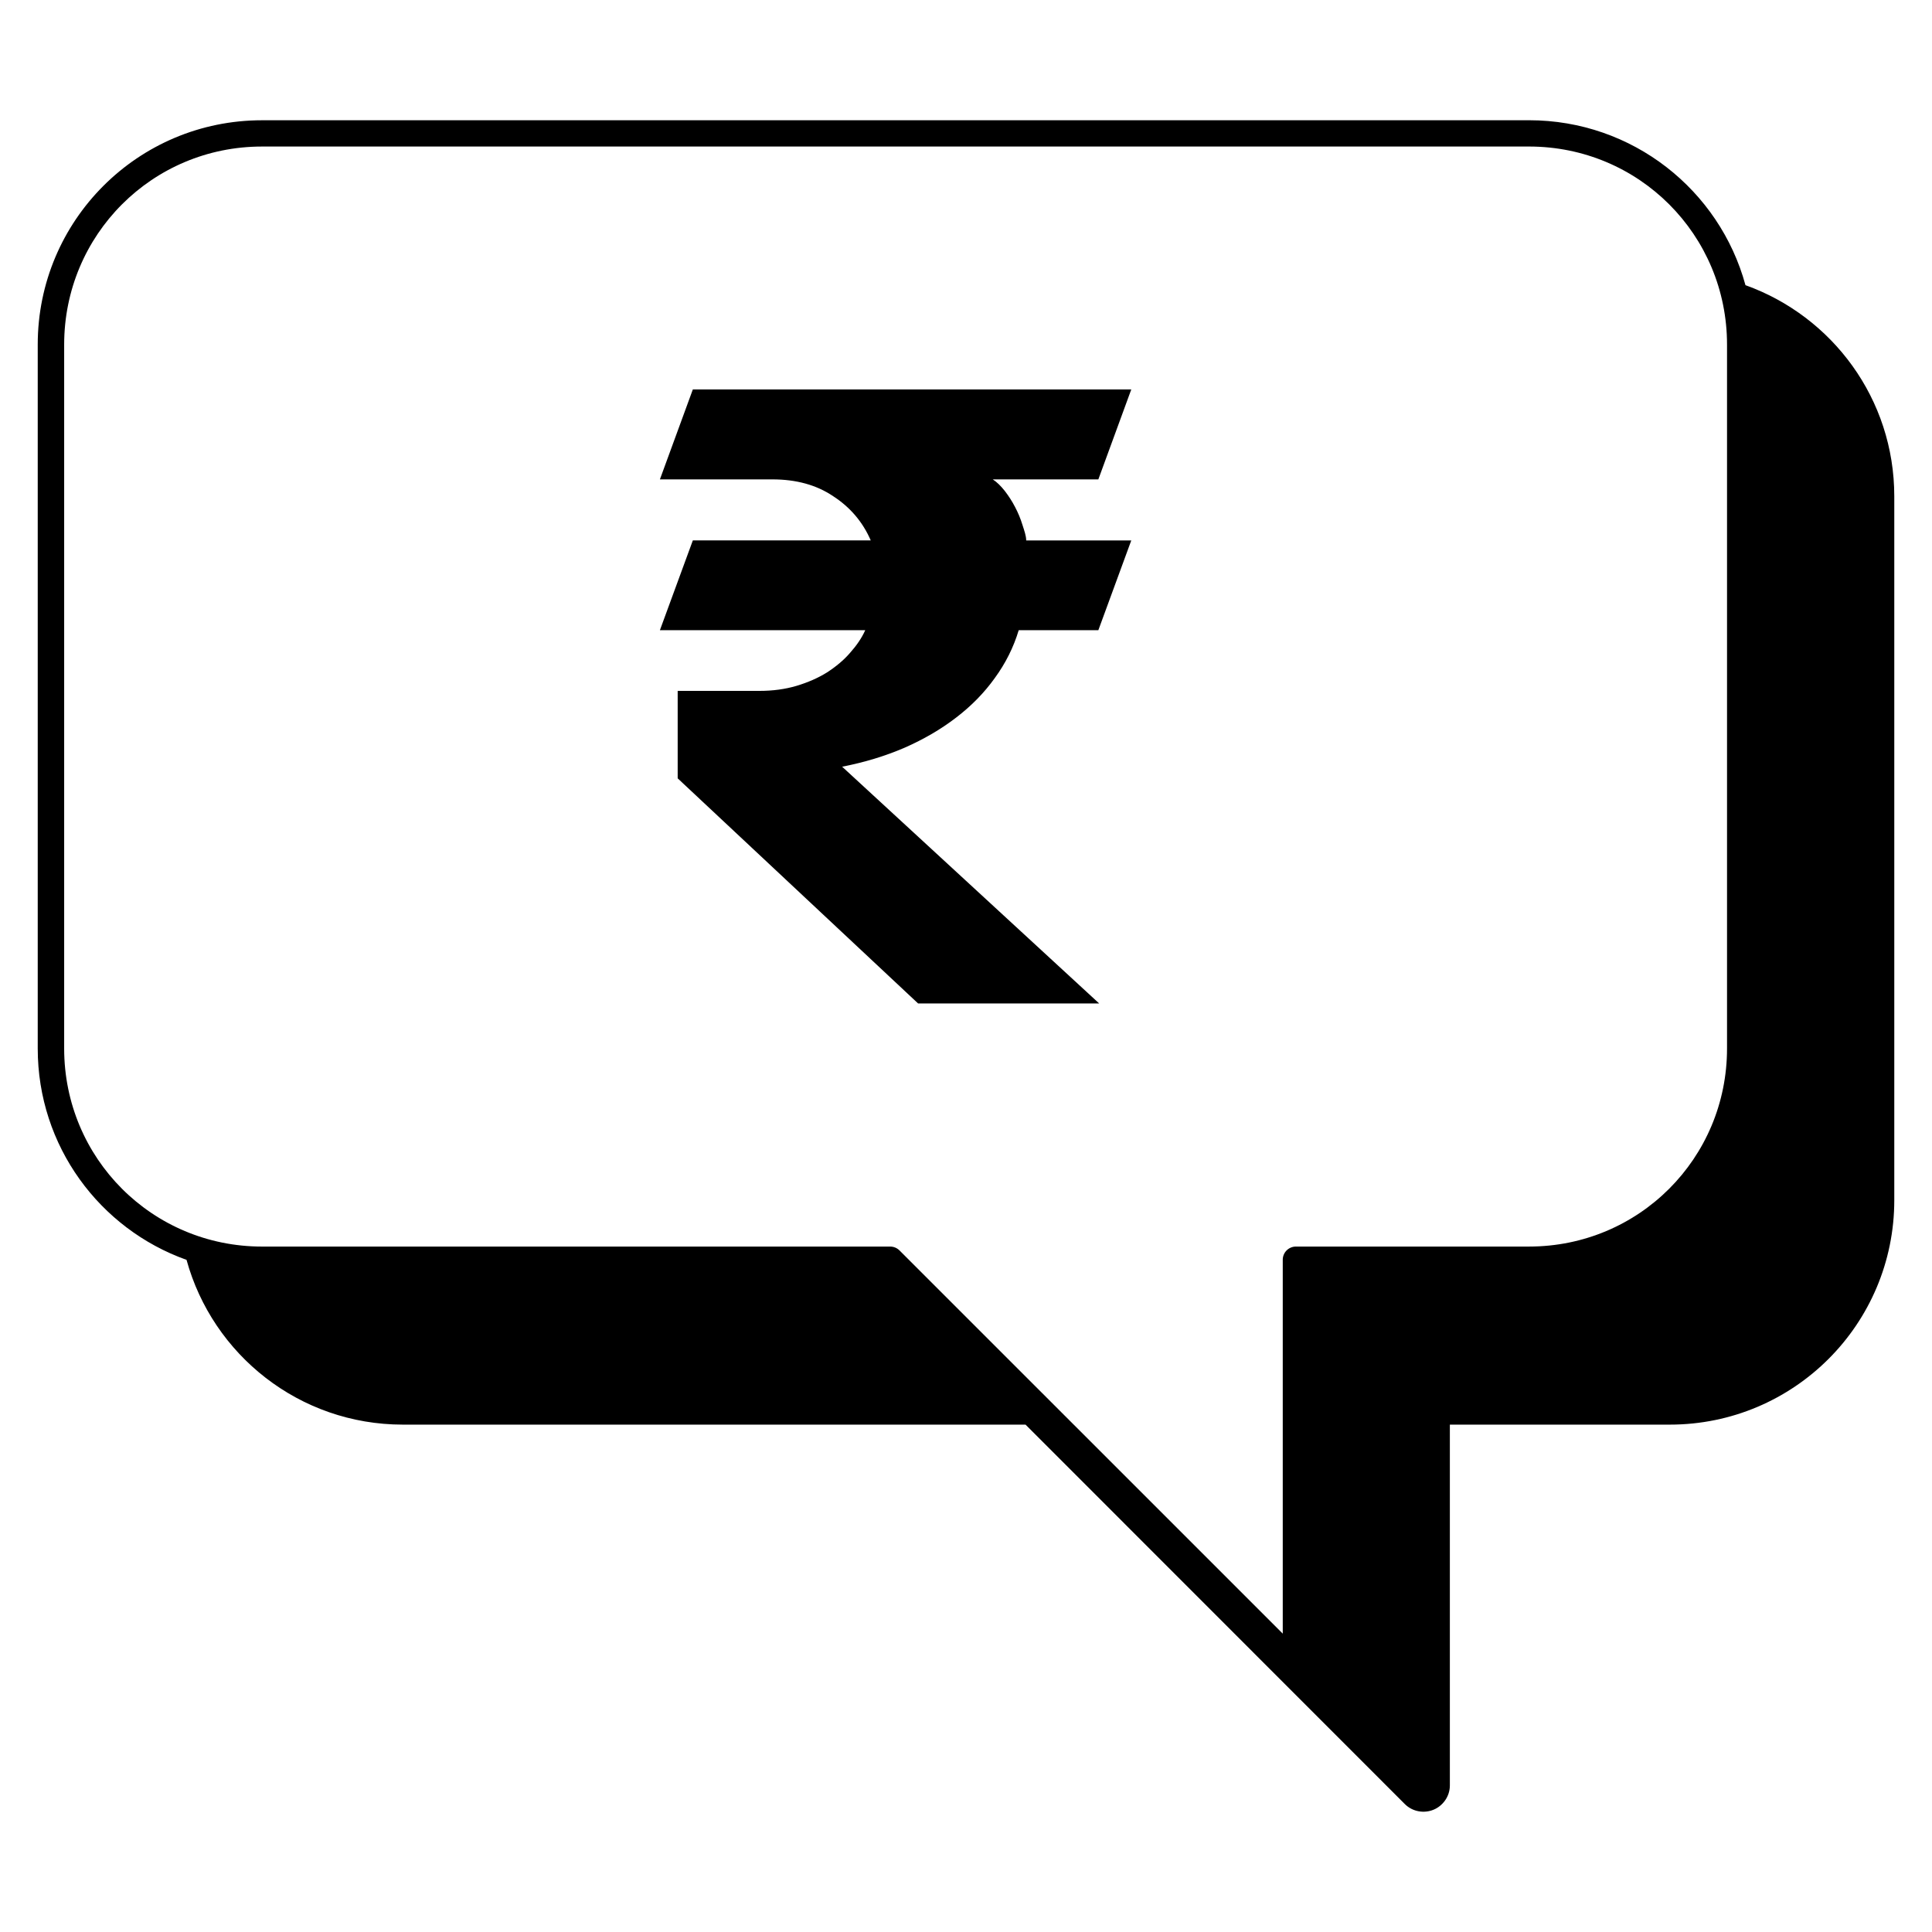 <?xml version="1.0" encoding="UTF-8"?>
<!-- Uploaded to: ICON Repo, www.svgrepo.com, Generator: ICON Repo Mixer Tools -->
<svg fill="#000000" width="800px" height="800px" version="1.1" viewBox="144 144 512 512" xmlns="http://www.w3.org/2000/svg">
 <path d="m213.44 175.87c-32.871 0-59.441 26.57-59.441 59.441v186.56c0 25.867 16.438 47.809 39.434 56.004 6.918 25.16 29.918 43.664 57.324 43.664h165.02l100.51 100.55c2.117 2.113 5.199 2.512 7.625 1.5 2.375-0.969 4.316-3.441 4.316-6.434v-95.617h58.293c32.871 0 59.484-26.613 59.484-59.484v-186.52c0-25.82-16.434-47.719-39.438-55.961-6.871-25.203-29.918-43.711-57.371-43.711zm0 6.961h335.76c29.129 0 52.48 23.398 52.48 52.48v186.56c0 29.082-23.352 52.48-52.48 52.48h-61.777c-1.918 0.008-3.469 1.562-3.481 3.481v99.098l-101.57-101.56c-0.656-0.652-1.543-1.016-2.465-1.016h-166.47c-29.078 0-52.434-23.395-52.434-52.48v-186.56c0-29.082 23.355-52.48 52.434-52.48zm114.17 64.375-8.727 23.836h29.832c6.254 0 11.633 1.453 16.082 4.453 4.496 2.91 7.844 6.828 9.961 11.719h-47.148l-8.727 23.793h54.418c-0.926 2.07-2.289 4.055-4.055 6.035-1.633 1.898-3.699 3.613-6.082 5.16-2.336 1.453-5.023 2.641-8.109 3.566-2.996 0.883-6.258 1.324-9.824 1.324h-21.637v23.176l63.715 59.66h47.988l-68.121-62.746c5.906-1.145 11.414-2.82 16.523-5.019 5.109-2.25 9.652-4.891 13.66-7.977 4.098-3.129 7.488-6.609 10.266-10.488 2.863-3.918 4.981-8.148 6.344-12.688h21.105l8.727-23.793h-27.848c0-1.188-0.484-2.555-1.012-4.184-0.484-1.59-1.145-3.172-1.938-4.672-0.797-1.543-1.719-2.953-2.734-4.273-1.055-1.324-2.07-2.336-3.172-3.043h27.977l8.727-23.836z"/>
</svg>